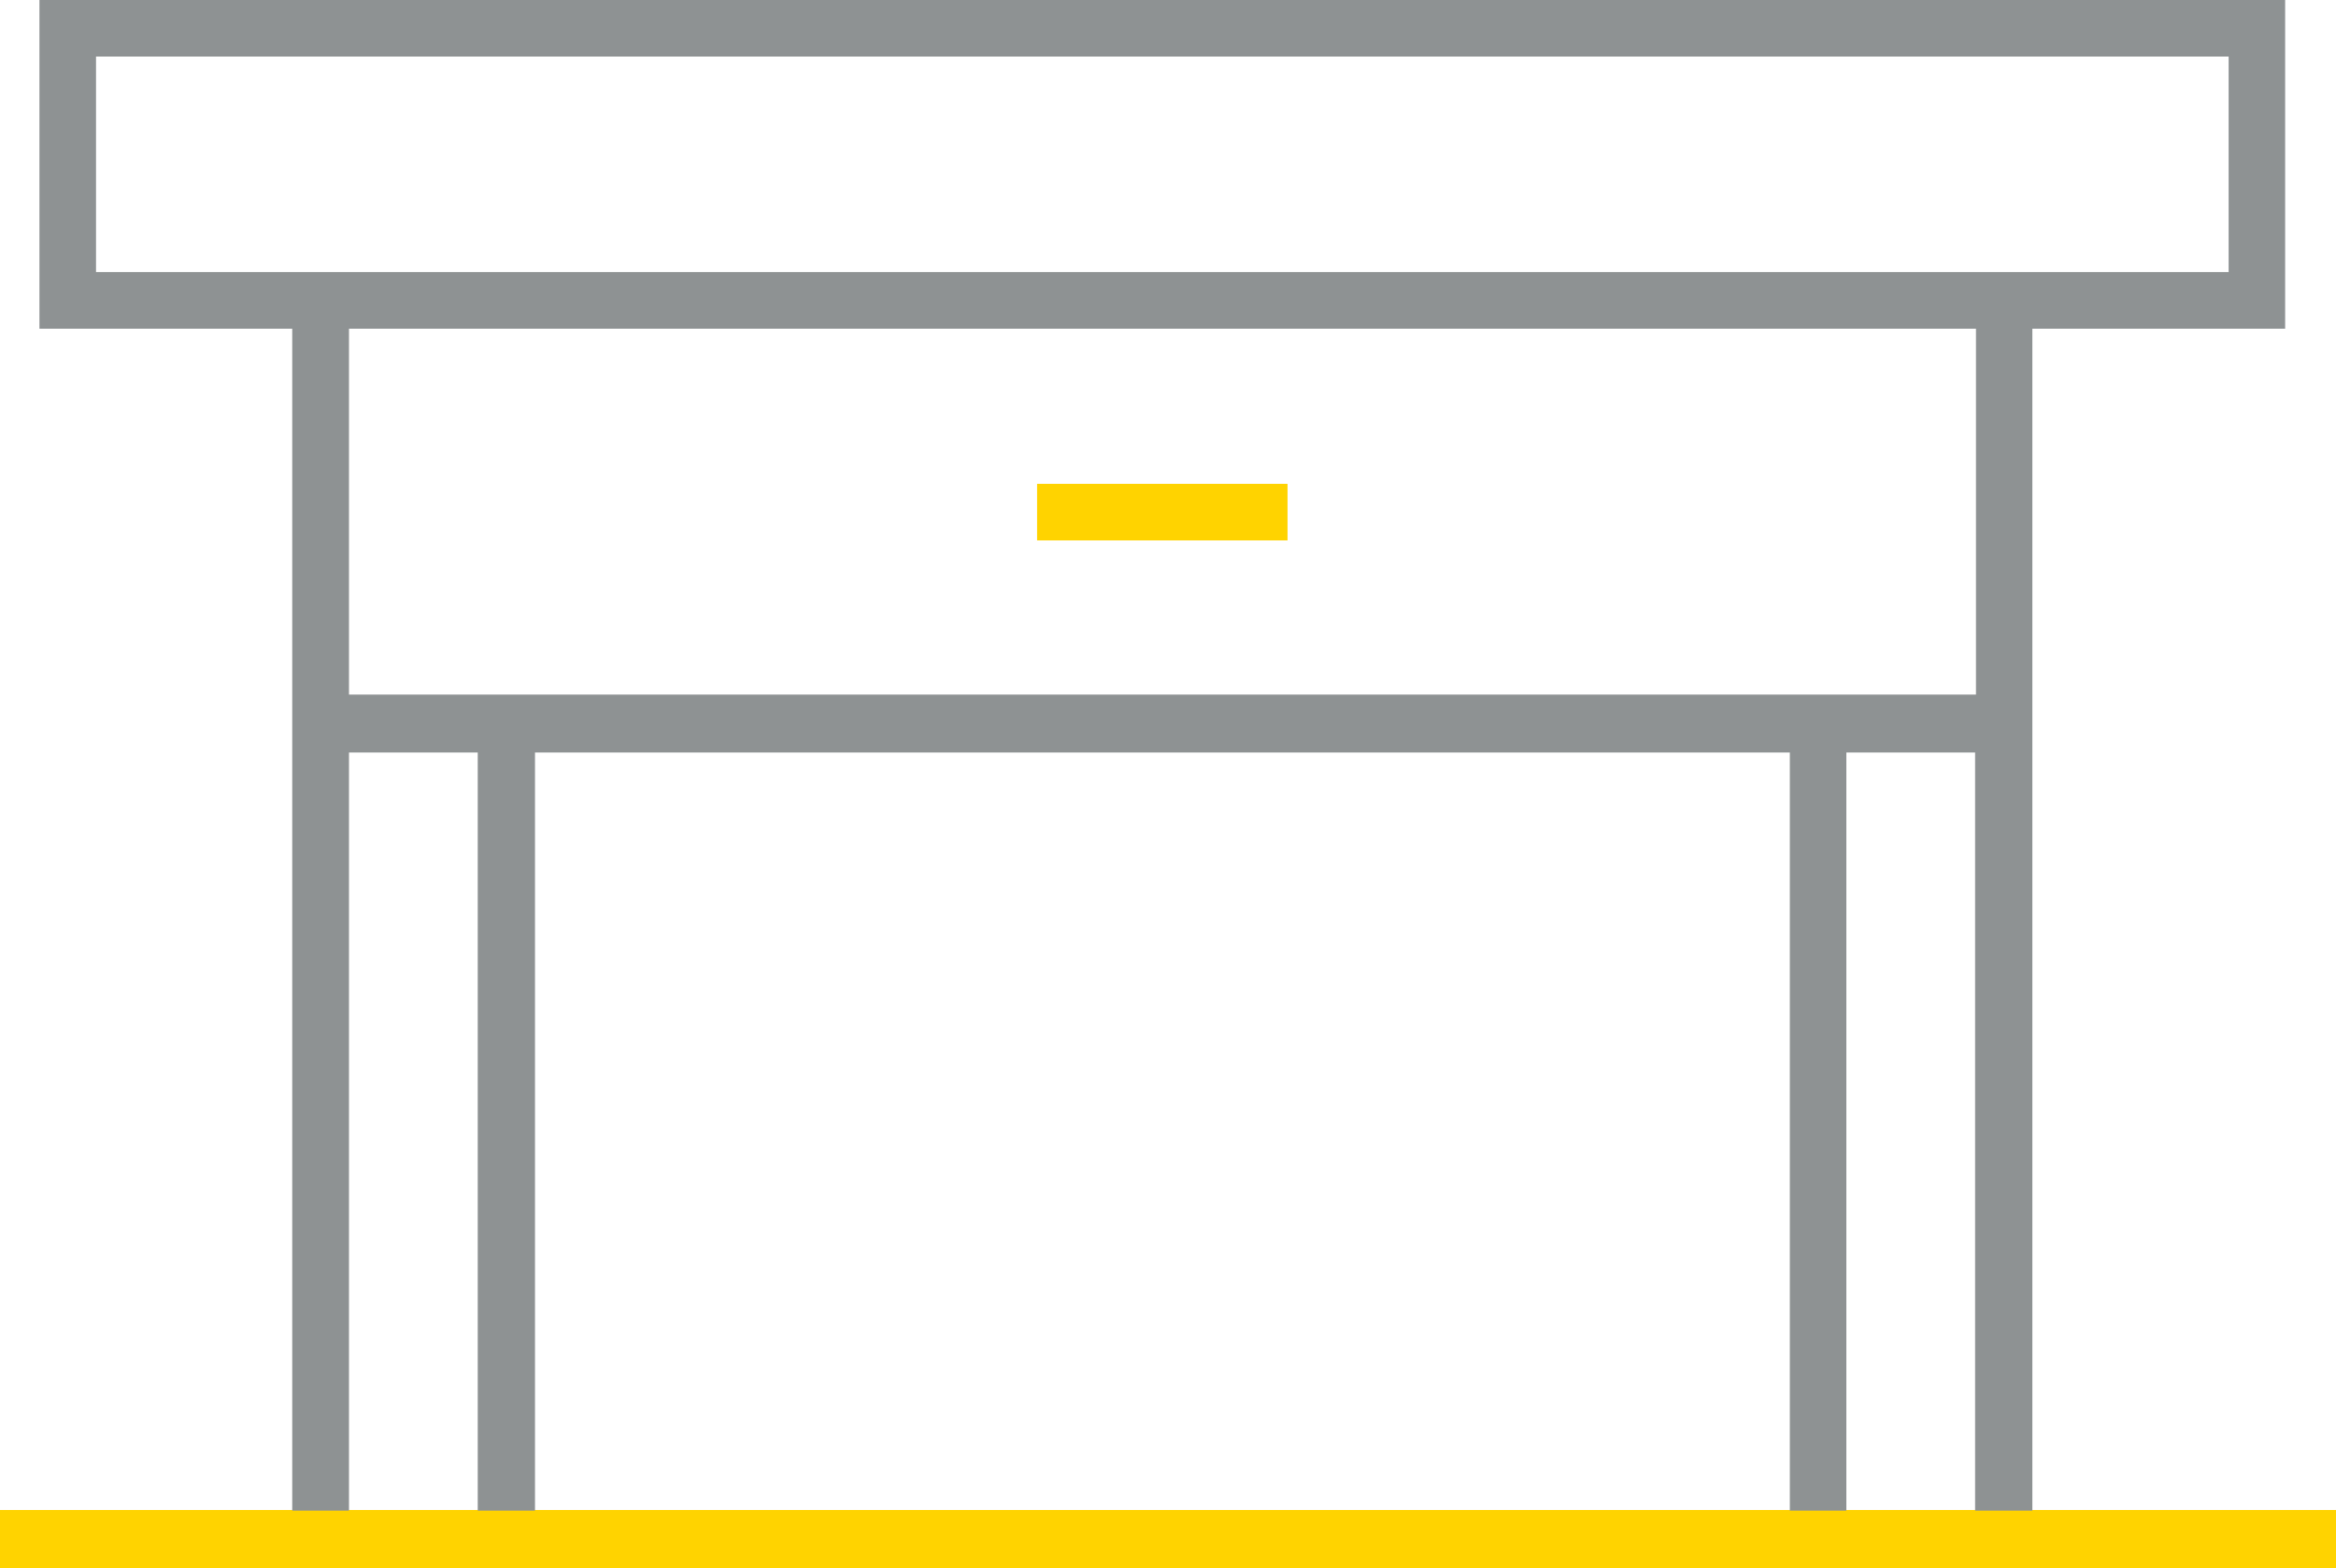 <?xml version="1.0" encoding="UTF-8"?> <svg xmlns="http://www.w3.org/2000/svg" width="68.945" height="46.279" viewBox="0 0 68.945 46.279"><g id="Gruppe_517" data-name="Gruppe 517" transform="translate(-1250 -3851.721)"><g id="Gruppe_80" data-name="Gruppe 80" transform="translate(1250 3851.721)"><rect id="Rechteck_83" data-name="Rechteck 83" width="7.39" height="1.67" transform="translate(30.61 14.28)" fill="#ffd300"></rect><rect id="Rechteck_84" data-name="Rechteck 84" width="68.945" height="1.714" transform="translate(0 44.565)" fill="#ffd300"></rect><path id="Pfad_389" data-name="Pfad 389" d="M10.3,9.7h48.02V20.5H10.3ZM2.835,1.67H65.776V8.029H2.835ZM1.165,0V9.7h7.46V44.583H10.3V22.21h3.8V44.583h1.69V22.21H52.826V44.583h1.668V22.21h3.8V44.583h1.69V9.7h7.46V0Z" fill="#8e9293"></path></g></g></svg> 